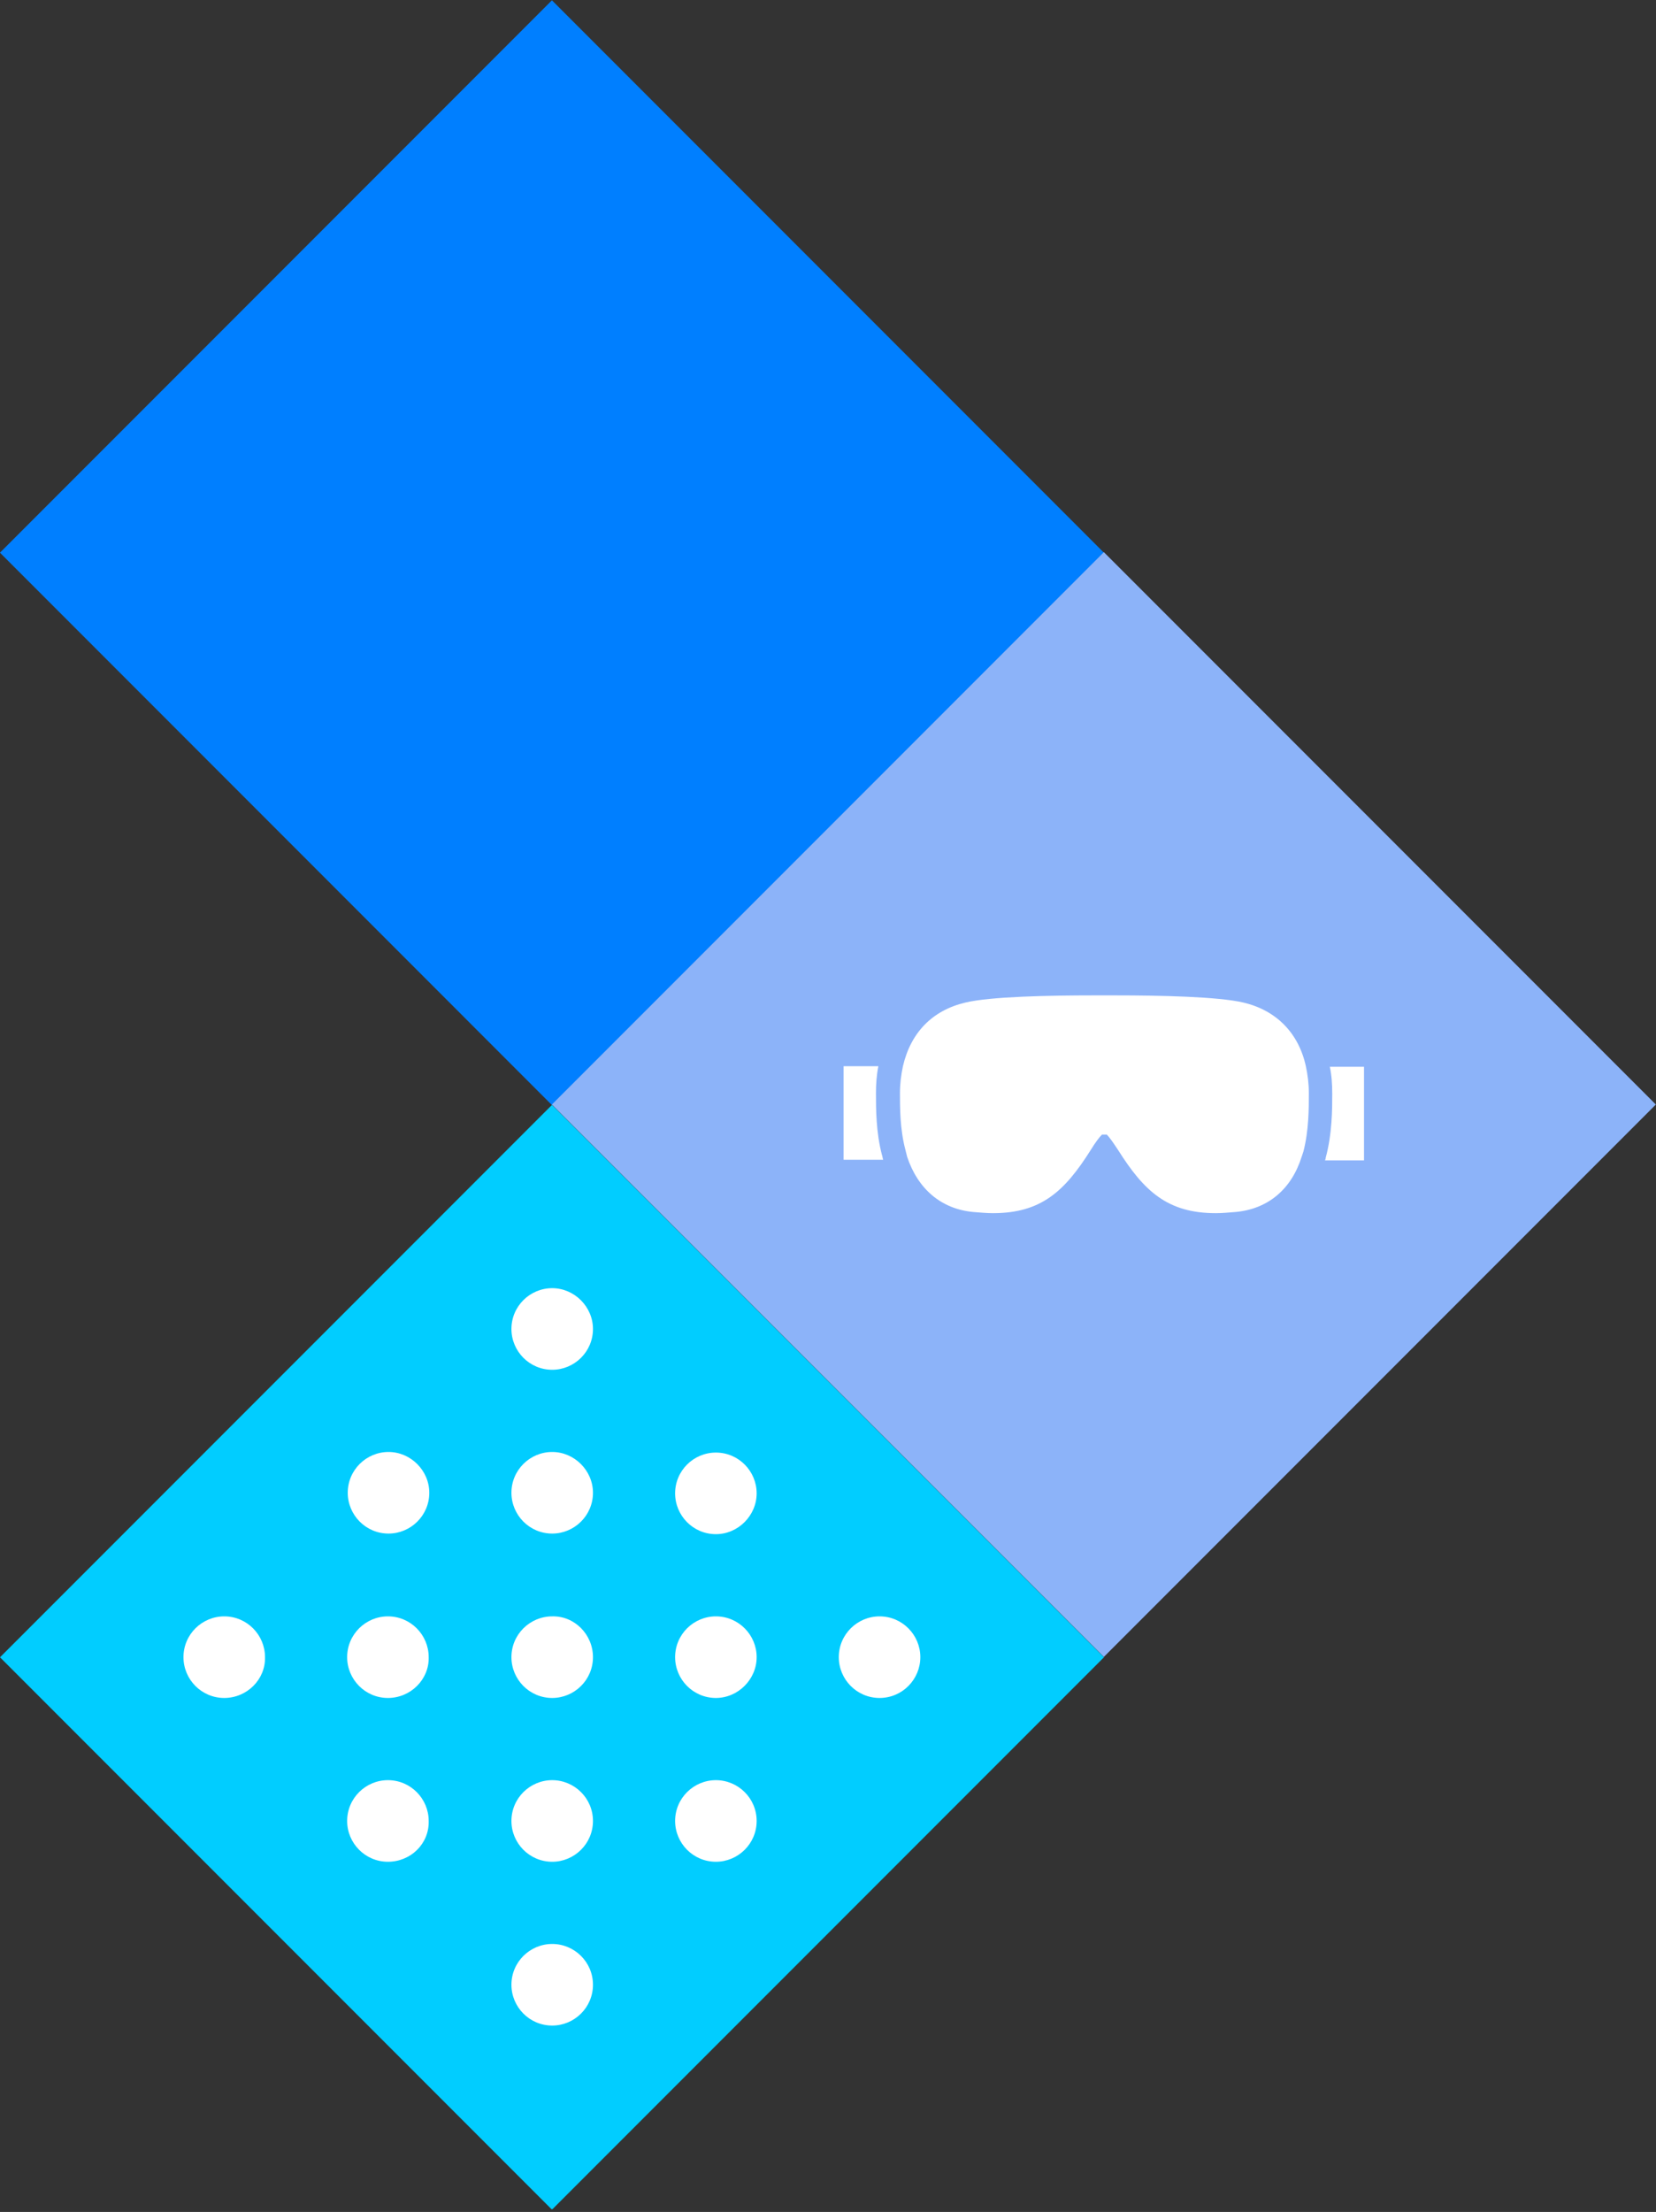 <?xml version="1.0" encoding="UTF-8"?> <svg xmlns="http://www.w3.org/2000/svg" width="230" height="307" viewBox="0 0 230 307" fill="none"><rect x="0" y="0" width="230" height="307" fill="#333333" stroke="none"/><g clip-path="url(#clip0_667_28)"><g clip-path="url(#clip1_667_28)"><g clip-path="url(#clip2_667_28)"><path d="M153.322 76.708L76.657 0.044L-0.007 76.708L76.657 153.373L153.322 76.708Z" fill="#007FFF"></path><path d="M229.978 153.299L153.314 76.635L76.65 153.299L153.314 229.964L229.978 153.299Z" fill="#8CB3F9"></path><path d="M153.329 230.015L76.664 153.351L-0 230.015L76.664 306.68L153.329 230.015Z" fill="#01CDFF"></path><path d="M82.357 229.999C82.357 233.163 79.776 235.661 76.695 235.661C73.53 235.661 71.032 233.08 71.032 229.999C71.032 226.834 73.614 224.336 76.695 224.336C79.776 224.253 82.357 226.834 82.357 229.999Z" fill="white"></path><path d="M105.091 252.732C105.091 255.896 102.509 258.394 99.428 258.394C96.264 258.394 93.766 255.813 93.766 252.732C93.766 249.568 96.347 247.069 99.428 247.069C102.509 247.069 105.091 249.568 105.091 252.732Z" fill="white"></path><path d="M59.624 207.182C59.624 210.346 57.042 212.845 53.961 212.845C50.797 212.845 48.299 210.263 48.299 207.182C48.299 204.018 50.88 201.52 53.961 201.52C57.042 201.52 59.624 204.101 59.624 207.182Z" fill="white"></path><path d="M53.878 258.394C50.714 258.394 48.215 255.813 48.215 252.732C48.215 249.568 50.797 247.069 53.878 247.069C57.042 247.069 59.54 249.651 59.54 252.732C59.624 255.896 57.042 258.394 53.878 258.394Z" fill="white"></path><path d="M99.428 212.928C96.264 212.928 93.766 210.346 93.766 207.265C93.766 204.101 96.347 201.603 99.428 201.603C102.593 201.603 105.091 204.184 105.091 207.265C105.091 210.346 102.509 212.928 99.428 212.928Z" fill="white"></path><path d="M82.357 207.182C82.357 210.346 79.776 212.845 76.695 212.845C73.53 212.845 71.032 210.263 71.032 207.182C71.032 204.018 73.614 201.52 76.695 201.52C79.776 201.52 82.357 204.101 82.357 207.182Z" fill="white"></path><path d="M82.357 184.449C82.357 187.613 79.776 190.111 76.695 190.111C73.53 190.111 71.032 187.53 71.032 184.449C71.032 181.284 73.614 178.786 76.695 178.786C79.776 178.786 82.357 181.368 82.357 184.449Z" fill="white"></path><path d="M82.357 275.465C82.357 278.63 79.776 281.128 76.695 281.128C73.53 281.128 71.032 278.546 71.032 275.465C71.032 272.301 73.614 269.803 76.695 269.803C79.776 269.803 82.357 272.301 82.357 275.465Z" fill="white"></path><path d="M82.357 252.732C82.357 255.896 79.776 258.394 76.695 258.394C73.53 258.394 71.032 255.813 71.032 252.732C71.032 249.568 73.614 247.069 76.695 247.069C79.776 247.069 82.357 249.568 82.357 252.732Z" fill="white"></path><path d="M99.428 235.661C96.264 235.661 93.766 233.08 93.766 229.998C93.766 226.834 96.347 224.336 99.428 224.336C102.593 224.336 105.091 226.917 105.091 229.998C105.091 233.08 102.509 235.661 99.428 235.661Z" fill="white"></path><path d="M122.162 235.661C118.997 235.661 116.499 233.08 116.499 229.998C116.499 226.834 119.08 224.336 122.162 224.336C125.326 224.336 127.824 226.917 127.824 229.998C127.824 233.08 125.326 235.661 122.162 235.661Z" fill="white"></path><path d="M31.145 235.661C27.98 235.661 25.482 233.08 25.482 229.998C25.482 226.834 28.063 224.336 31.145 224.336C34.309 224.336 36.807 226.917 36.807 229.998C36.89 233.08 34.309 235.661 31.145 235.661Z" fill="white"></path><path d="M53.878 235.661C50.714 235.661 48.215 233.08 48.215 229.998C48.215 226.834 50.797 224.336 53.878 224.336C57.042 224.336 59.54 226.917 59.54 229.998C59.624 233.08 57.042 235.661 53.878 235.661Z" fill="white"></path><path d="M121.662 151.723C121.662 150.474 121.745 149.225 121.995 147.976H117.165V160.966H122.661C122.578 160.716 122.578 160.55 122.494 160.3C121.662 157.136 121.662 153.888 121.662 151.723Z" fill="white"></path><path d="M184.699 148.059C184.949 149.224 185.032 150.474 185.032 151.806C185.032 153.888 185.032 157.385 184.116 160.716V160.799C184.116 160.883 184.033 160.966 184.033 161.049H189.446V148.059H184.699Z" fill="white"></path><path d="M172.708 139.149C169.21 138.316 161.05 138.149 154.888 138.149C154.055 138.149 153.472 138.149 153.389 138.149C153.222 138.149 152.722 138.149 151.89 138.149C145.644 138.149 137.484 138.316 134.069 139.149C129.489 140.231 126.492 143.312 125.409 147.976C125.159 149.141 124.993 150.391 124.993 151.723C124.993 153.721 124.993 156.719 125.742 159.551C125.825 159.884 125.909 160.217 125.992 160.55C127.491 165.046 130.738 167.794 135.152 168.211C136.151 168.294 137.067 168.377 137.9 168.377C144.645 168.377 147.893 165.296 151.473 159.634C152.14 158.551 152.639 157.885 153.056 157.469H153.722C154.138 157.885 154.638 158.634 155.304 159.634C158.885 165.296 162.132 168.377 168.877 168.377C169.71 168.377 170.626 168.294 171.625 168.211C176.122 167.794 179.37 165.046 180.785 160.55C180.869 160.3 180.952 160.05 181.035 159.8C181.785 156.886 181.785 153.805 181.785 151.723C181.785 150.391 181.618 149.141 181.368 147.976C180.369 143.396 177.288 140.231 172.708 139.149Z" fill="white"></path></g></g></g><defs><clipPath id="clip0_667_28"><rect width="230" height="306.61" fill="white"></rect></clipPath><clipPath id="clip1_667_28"><rect width="230" height="306.61" fill="white"></rect></clipPath><clipPath id="clip2_667_28"><rect width="229.999" height="306.61" fill="white" transform="translate(0)"></rect></clipPath></defs></svg> 